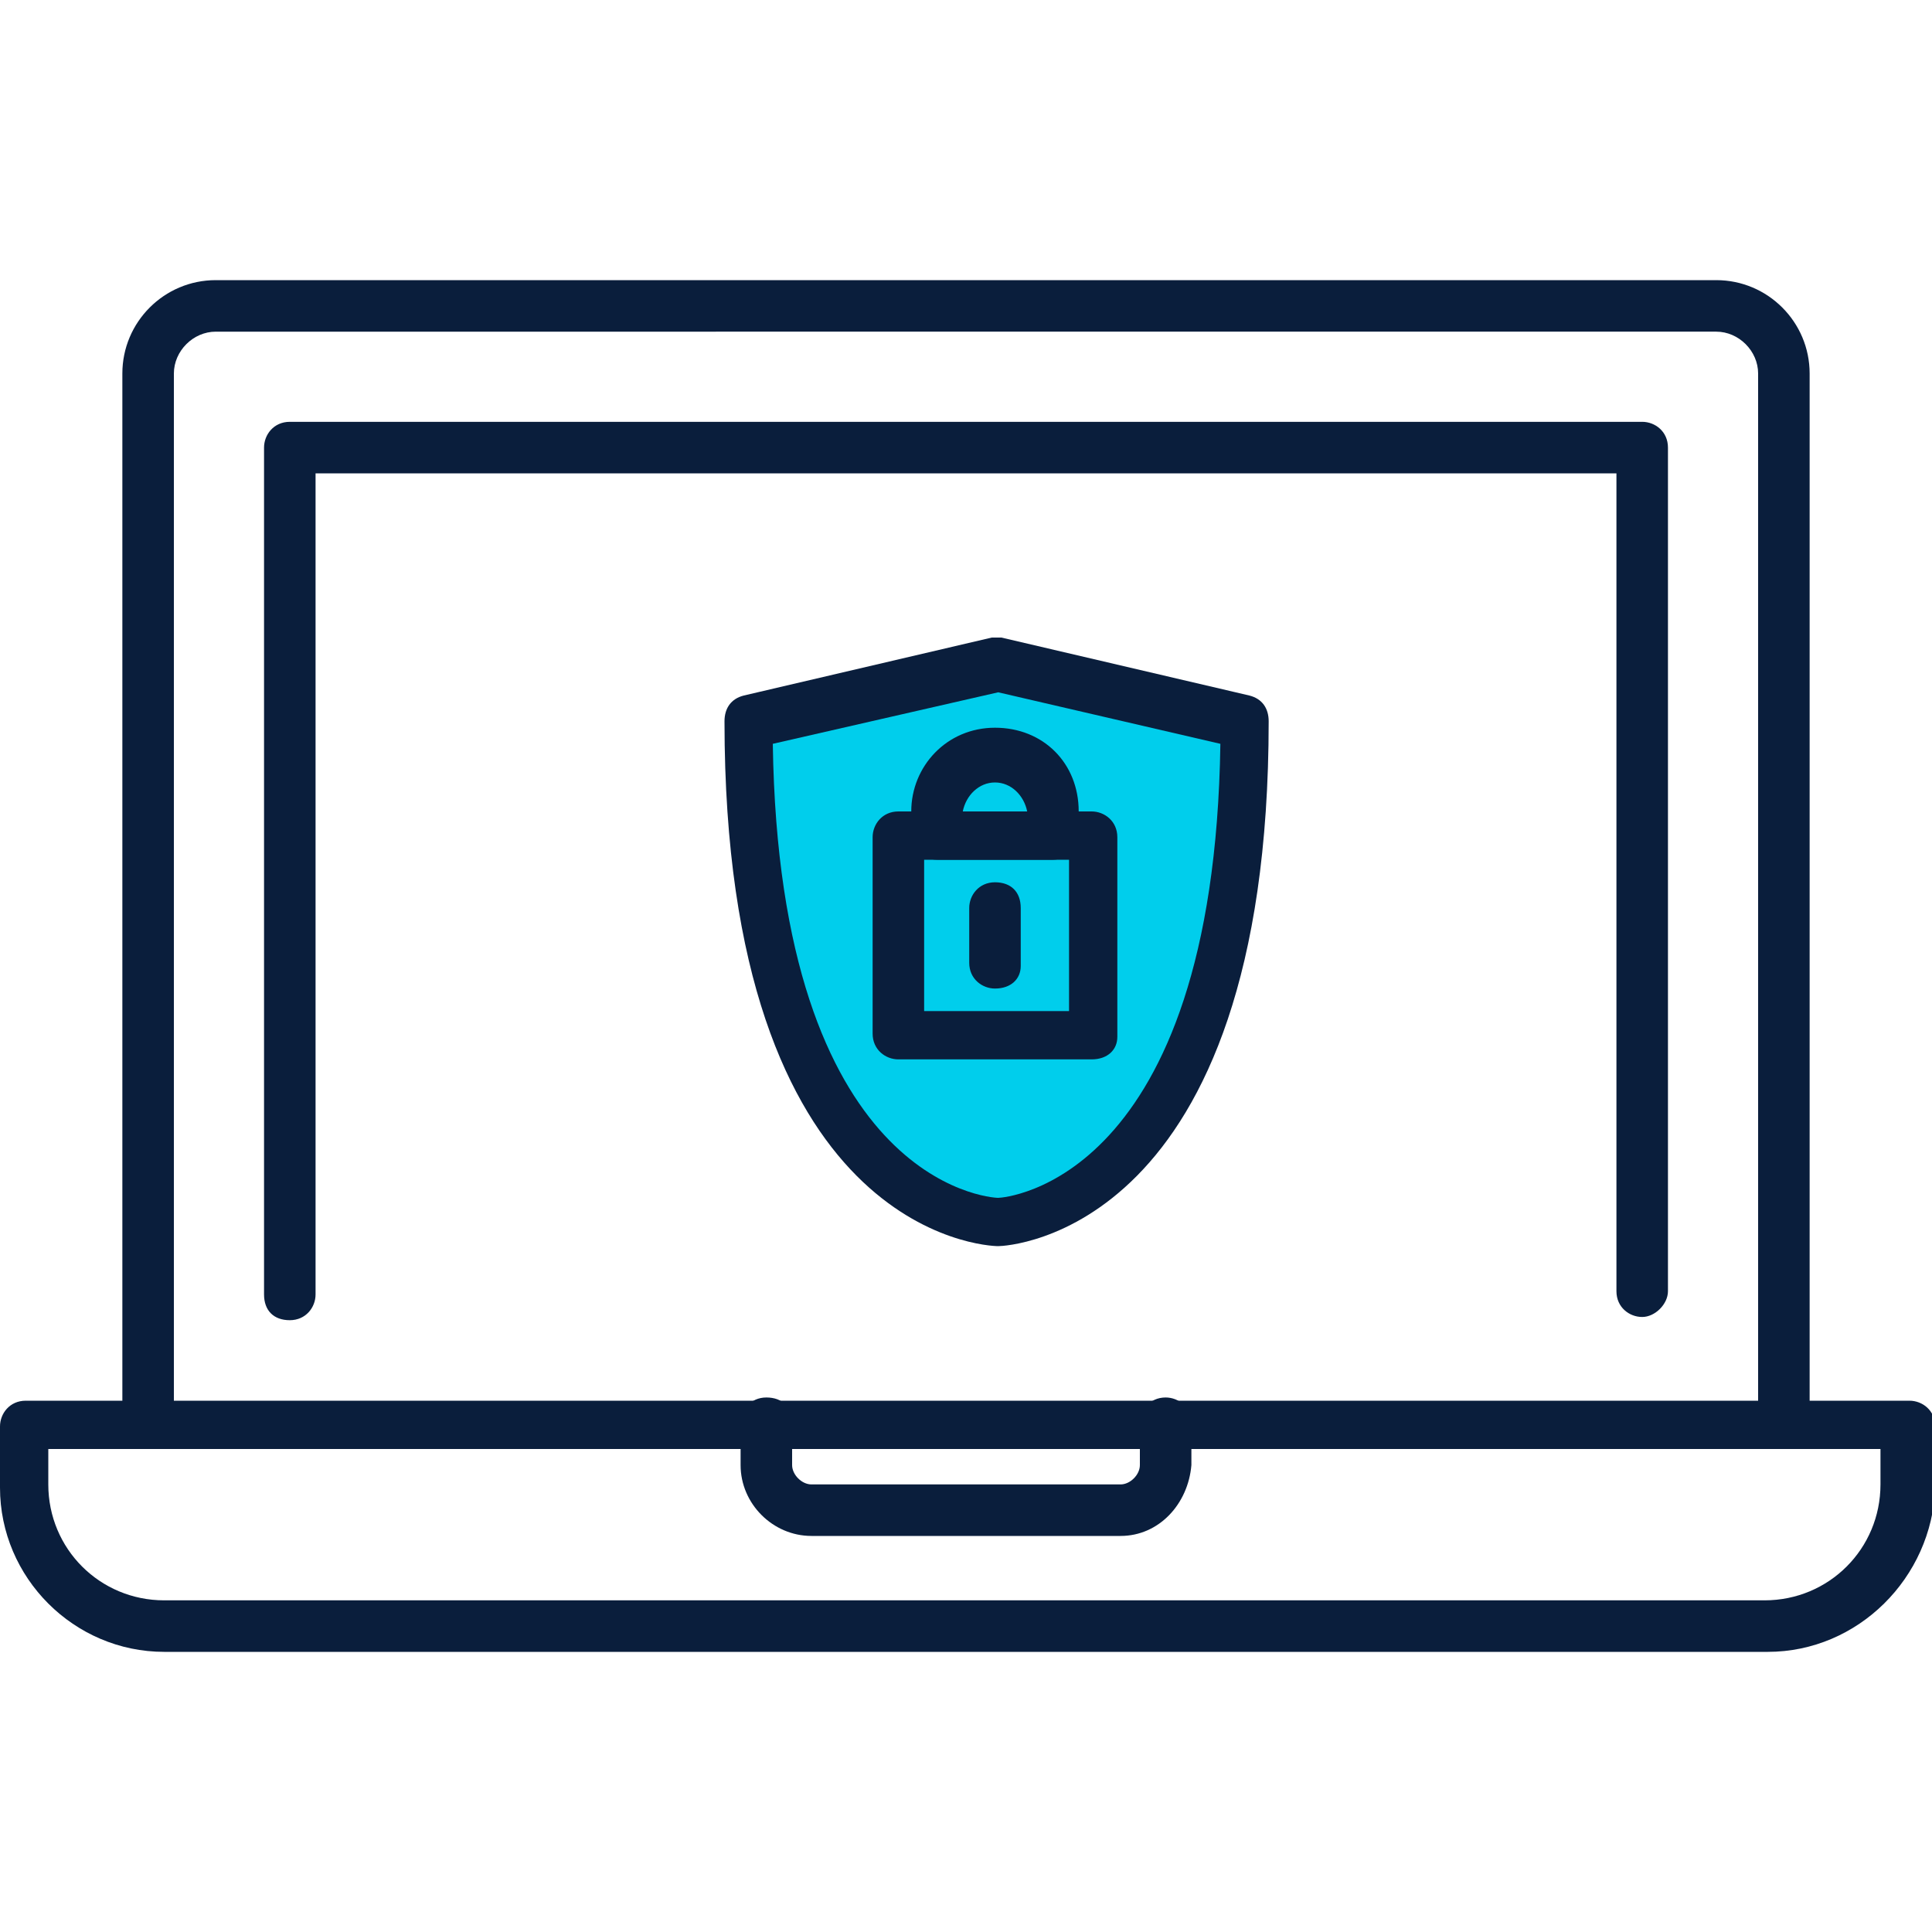 <?xml version="1.0" encoding="utf-8"?>
<!-- Generator: Adobe Illustrator 26.5.0, SVG Export Plug-In . SVG Version: 6.00 Build 0)  -->
<svg version="1.1" id="レイヤー_1" xmlns="http://www.w3.org/2000/svg" xmlns:xlink="http://www.w3.org/1999/xlink" x="0px"
	 y="0px" viewBox="0 0 60 60" style="enable-background:new 0 0 60 60;" xml:space="preserve">
<style type="text/css">
	.st0{fill:#0A1E3C;}
	.st1{fill:#00CEEC;}
</style>
<g>
	<g>
		<path class="st0" d="M54.9,51.3H5.1C2.3,51.3,0,49,0,46.2v-1.9c0-0.4,0.3-0.8,0.8-0.8h58.5c0.4,0,0.8,0.3,0.8,0.8v1.9
			C60,49,57.7,51.3,54.9,51.3z M1.5,45v1.1c0,2,1.6,3.6,3.6,3.6h49.7c2,0,3.6-1.6,3.6-3.6V45H1.5z"/>
		<path class="st0" d="M55.4,45c-0.4,0-0.8-0.3-0.8-0.8V11.6c0-0.7-0.6-1.3-1.3-1.3H6.7c-0.7,0-1.3,0.6-1.3,1.3v32.7
			C5.4,44.7,5,45,4.6,45c-0.4,0-0.8-0.3-0.8-0.8V11.6c0-1.6,1.3-2.9,2.9-2.9h46.6c1.6,0,2.9,1.3,2.9,2.9v32.7
			C56.2,44.7,55.8,45,55.4,45z"/>
		<path class="st0" d="M51,40.9c-0.4,0-0.8-0.3-0.8-0.8V14.7H9.8v25.5c0,0.4-0.3,0.8-0.8,0.8s-0.8-0.3-0.8-0.8V13.9
			c0-0.4,0.3-0.8,0.8-0.8h42c0.4,0,0.8,0.3,0.8,0.8v26.2C51.8,40.5,51.4,40.9,51,40.9z"/>
		<path class="st0" d="M34.8,47.7h-9.6c-1.2,0-2.2-1-2.2-2.2v-1.3c0-0.4,0.3-0.8,0.8-0.8s0.8,0.3,0.8,0.8v1.3c0,0.3,0.3,0.6,0.6,0.6
			h9.6c0.3,0,0.6-0.3,0.6-0.6v-1.3c0-0.4,0.3-0.8,0.8-0.8c0.4,0,0.8,0.3,0.8,0.8v1.3C36.9,46.7,36,47.7,34.8,47.7z"/>
	</g>
	<g>
		<g>
			<g>
				<path class="st1" d="M30.9,20.7l-7.7,1.8c0,15.2,7.7,15.5,7.7,15.5s7.7-0.2,7.7-15.5L30.9,20.7z"/>
				<path class="st0" d="M31,38.7c-0.4,0-8.5-0.4-8.5-16.3c0-0.4,0.2-0.7,0.6-0.8l7.7-1.8c0.1,0,0.2,0,0.3,0l7.7,1.8
					c0.4,0.1,0.6,0.4,0.6,0.8C39.4,38.3,31.3,38.7,31,38.7z M24,23.1c0.2,13.6,6.7,14.1,7,14.1c0.2,0,6.7-0.5,6.9-14.1l-6.9-1.6
					L24,23.1z"/>
			</g>
		</g>
	</g>
	<g>
		<path class="st0" d="M32.7,26.7h-3.6c-0.4,0-0.8-0.3-0.8-0.8v-0.7c0-1.4,1.1-2.6,2.6-2.6s2.6,1.1,2.6,2.6V26
			C33.5,26.4,33.1,26.7,32.7,26.7z M29.9,25.2h2c-0.1-0.5-0.5-0.9-1-0.9S30,24.7,29.9,25.2z"/>
		<path class="st0" d="M33.9,32.9h-6c-0.4,0-0.8-0.3-0.8-0.8V26c0-0.4,0.3-0.8,0.8-0.8h6c0.4,0,0.8,0.3,0.8,0.8v6.2
			C34.7,32.6,34.4,32.9,33.9,32.9z M28.7,31.4h4.5v-4.7h-4.5V31.4z"/>
		<path class="st0" d="M30.9,30.7c-0.4,0-0.8-0.3-0.8-0.8v-1.7c0-0.4,0.3-0.8,0.8-0.8s0.8,0.3,0.8,0.8V30
			C31.7,30.4,31.4,30.7,30.9,30.7z"/>
	</g>
</g>
</svg>
